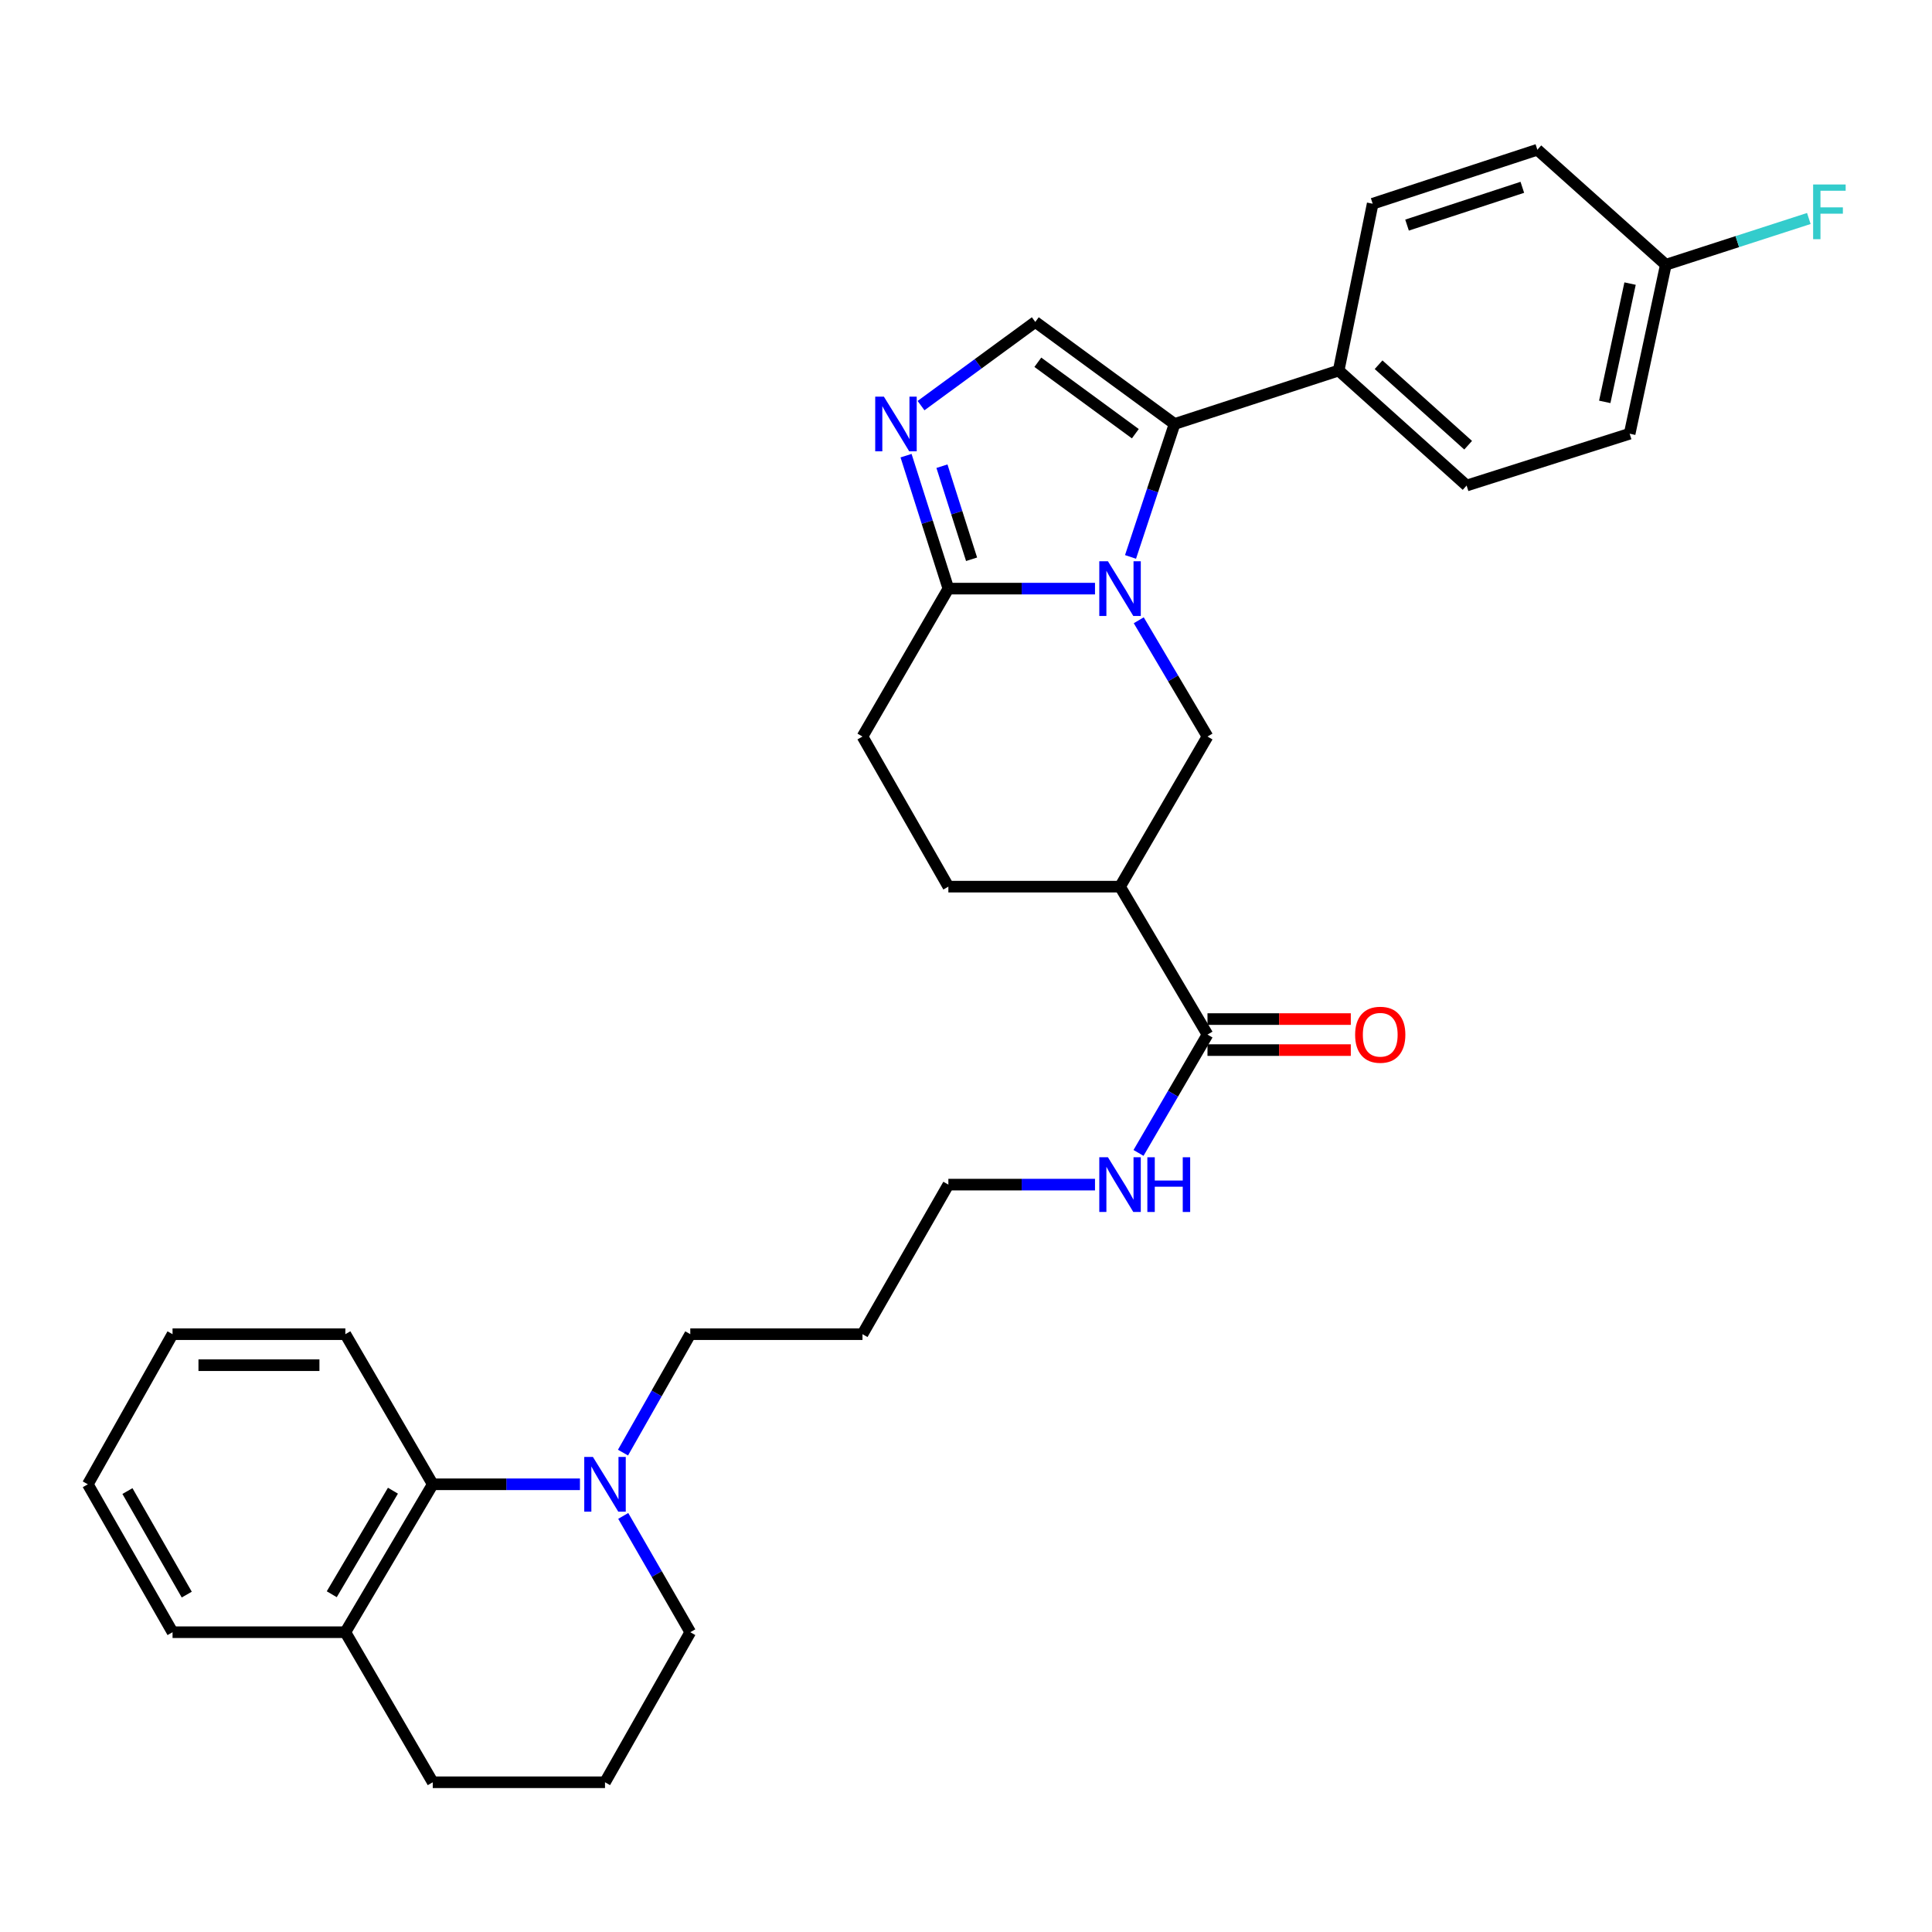 <?xml version='1.0' encoding='iso-8859-1'?>
<svg version='1.1' baseProfile='full'
              xmlns='http://www.w3.org/2000/svg'
                      xmlns:rdkit='http://www.rdkit.org/xml'
                      xmlns:xlink='http://www.w3.org/1999/xlink'
                  xml:space='preserve'
width='1000px' height='1000px' viewBox='0 0 1000 1000'>
<!-- END OF HEADER -->
<rect style='opacity:1.0;fill:#FFFFFF;stroke:none' width='1000' height='1000' x='0' y='0'> </rect>
<path class='bond-0' d='M 585.161,288.263 L 596.555,253.858' style='fill:none;fill-rule:evenodd;stroke:#0000FF;stroke-width:6px;stroke-linecap:butt;stroke-linejoin:miter;stroke-opacity:1' />
<path class='bond-0' d='M 596.555,253.858 L 607.95,219.453' style='fill:none;fill-rule:evenodd;stroke:#000000;stroke-width:6px;stroke-linecap:butt;stroke-linejoin:miter;stroke-opacity:1' />
<path class='bond-2' d='M 566.768,304.668 L 528.821,304.668' style='fill:none;fill-rule:evenodd;stroke:#0000FF;stroke-width:6px;stroke-linecap:butt;stroke-linejoin:miter;stroke-opacity:1' />
<path class='bond-2' d='M 528.821,304.668 L 490.875,304.668' style='fill:none;fill-rule:evenodd;stroke:#000000;stroke-width:6px;stroke-linecap:butt;stroke-linejoin:miter;stroke-opacity:1' />
<path class='bond-4' d='M 589.415,321.051 L 607.205,351.141' style='fill:none;fill-rule:evenodd;stroke:#0000FF;stroke-width:6px;stroke-linecap:butt;stroke-linejoin:miter;stroke-opacity:1' />
<path class='bond-4' d='M 607.205,351.141 L 624.994,381.231' style='fill:none;fill-rule:evenodd;stroke:#000000;stroke-width:6px;stroke-linecap:butt;stroke-linejoin:miter;stroke-opacity:1' />
<path class='bond-3' d='M 607.95,219.453 L 535.864,166.633' style='fill:none;fill-rule:evenodd;stroke:#000000;stroke-width:6px;stroke-linecap:butt;stroke-linejoin:miter;stroke-opacity:1' />
<path class='bond-3' d='M 587.648,224.48 L 537.188,187.506' style='fill:none;fill-rule:evenodd;stroke:#000000;stroke-width:6px;stroke-linecap:butt;stroke-linejoin:miter;stroke-opacity:1' />
<path class='bond-9' d='M 607.95,219.453 L 692.888,191.794' style='fill:none;fill-rule:evenodd;stroke:#000000;stroke-width:6px;stroke-linecap:butt;stroke-linejoin:miter;stroke-opacity:1' />
<path class='bond-1' d='M 468.97,235.848 L 479.922,270.258' style='fill:none;fill-rule:evenodd;stroke:#0000FF;stroke-width:6px;stroke-linecap:butt;stroke-linejoin:miter;stroke-opacity:1' />
<path class='bond-1' d='M 479.922,270.258 L 490.875,304.668' style='fill:none;fill-rule:evenodd;stroke:#000000;stroke-width:6px;stroke-linecap:butt;stroke-linejoin:miter;stroke-opacity:1' />
<path class='bond-1' d='M 487.554,241.302 L 495.221,265.389' style='fill:none;fill-rule:evenodd;stroke:#0000FF;stroke-width:6px;stroke-linecap:butt;stroke-linejoin:miter;stroke-opacity:1' />
<path class='bond-1' d='M 495.221,265.389 L 502.888,289.475' style='fill:none;fill-rule:evenodd;stroke:#000000;stroke-width:6px;stroke-linecap:butt;stroke-linejoin:miter;stroke-opacity:1' />
<path class='bond-32' d='M 476.726,209.949 L 506.295,188.291' style='fill:none;fill-rule:evenodd;stroke:#0000FF;stroke-width:6px;stroke-linecap:butt;stroke-linejoin:miter;stroke-opacity:1' />
<path class='bond-32' d='M 506.295,188.291 L 535.864,166.633' style='fill:none;fill-rule:evenodd;stroke:#000000;stroke-width:6px;stroke-linecap:butt;stroke-linejoin:miter;stroke-opacity:1' />
<path class='bond-11' d='M 490.875,304.668 L 446.421,381.231' style='fill:none;fill-rule:evenodd;stroke:#000000;stroke-width:6px;stroke-linecap:butt;stroke-linejoin:miter;stroke-opacity:1' />
<path class='bond-5' d='M 624.994,381.231 L 579.729,458.927' style='fill:none;fill-rule:evenodd;stroke:#000000;stroke-width:6px;stroke-linecap:butt;stroke-linejoin:miter;stroke-opacity:1' />
<path class='bond-6' d='M 579.729,458.927 L 624.994,535.499' style='fill:none;fill-rule:evenodd;stroke:#000000;stroke-width:6px;stroke-linecap:butt;stroke-linejoin:miter;stroke-opacity:1' />
<path class='bond-10' d='M 579.729,458.927 L 490.875,458.927' style='fill:none;fill-rule:evenodd;stroke:#000000;stroke-width:6px;stroke-linecap:butt;stroke-linejoin:miter;stroke-opacity:1' />
<path class='bond-12' d='M 624.994,543.526 L 662.085,543.526' style='fill:none;fill-rule:evenodd;stroke:#000000;stroke-width:6px;stroke-linecap:butt;stroke-linejoin:miter;stroke-opacity:1' />
<path class='bond-12' d='M 662.085,543.526 L 699.175,543.526' style='fill:none;fill-rule:evenodd;stroke:#FF0000;stroke-width:6px;stroke-linecap:butt;stroke-linejoin:miter;stroke-opacity:1' />
<path class='bond-12' d='M 624.994,527.471 L 662.085,527.471' style='fill:none;fill-rule:evenodd;stroke:#000000;stroke-width:6px;stroke-linecap:butt;stroke-linejoin:miter;stroke-opacity:1' />
<path class='bond-12' d='M 662.085,527.471 L 699.175,527.471' style='fill:none;fill-rule:evenodd;stroke:#FF0000;stroke-width:6px;stroke-linecap:butt;stroke-linejoin:miter;stroke-opacity:1' />
<path class='bond-14' d='M 624.994,535.499 L 607.143,566.125' style='fill:none;fill-rule:evenodd;stroke:#000000;stroke-width:6px;stroke-linecap:butt;stroke-linejoin:miter;stroke-opacity:1' />
<path class='bond-14' d='M 607.143,566.125 L 589.292,596.752' style='fill:none;fill-rule:evenodd;stroke:#0000FF;stroke-width:6px;stroke-linecap:butt;stroke-linejoin:miter;stroke-opacity:1' />
<path class='bond-7' d='M 322.463,751.871 L 339.877,721.221' style='fill:none;fill-rule:evenodd;stroke:#0000FF;stroke-width:6px;stroke-linecap:butt;stroke-linejoin:miter;stroke-opacity:1' />
<path class='bond-7' d='M 339.877,721.221 L 357.291,690.57' style='fill:none;fill-rule:evenodd;stroke:#000000;stroke-width:6px;stroke-linecap:butt;stroke-linejoin:miter;stroke-opacity:1' />
<path class='bond-8' d='M 300.18,768.265 L 262.086,768.265' style='fill:none;fill-rule:evenodd;stroke:#0000FF;stroke-width:6px;stroke-linecap:butt;stroke-linejoin:miter;stroke-opacity:1' />
<path class='bond-8' d='M 262.086,768.265 L 223.992,768.265' style='fill:none;fill-rule:evenodd;stroke:#000000;stroke-width:6px;stroke-linecap:butt;stroke-linejoin:miter;stroke-opacity:1' />
<path class='bond-22' d='M 322.587,784.635 L 339.939,814.732' style='fill:none;fill-rule:evenodd;stroke:#0000FF;stroke-width:6px;stroke-linecap:butt;stroke-linejoin:miter;stroke-opacity:1' />
<path class='bond-22' d='M 339.939,814.732 L 357.291,844.829' style='fill:none;fill-rule:evenodd;stroke:#000000;stroke-width:6px;stroke-linecap:butt;stroke-linejoin:miter;stroke-opacity:1' />
<path class='bond-13' d='M 223.992,768.265 L 178.753,844.829' style='fill:none;fill-rule:evenodd;stroke:#000000;stroke-width:6px;stroke-linecap:butt;stroke-linejoin:miter;stroke-opacity:1' />
<path class='bond-13' d='M 203.384,771.583 L 171.717,825.177' style='fill:none;fill-rule:evenodd;stroke:#000000;stroke-width:6px;stroke-linecap:butt;stroke-linejoin:miter;stroke-opacity:1' />
<path class='bond-25' d='M 223.992,768.265 L 178.753,690.57' style='fill:none;fill-rule:evenodd;stroke:#000000;stroke-width:6px;stroke-linecap:butt;stroke-linejoin:miter;stroke-opacity:1' />
<path class='bond-15' d='M 692.888,191.794 L 759.114,251.312' style='fill:none;fill-rule:evenodd;stroke:#000000;stroke-width:6px;stroke-linecap:butt;stroke-linejoin:miter;stroke-opacity:1' />
<path class='bond-15' d='M 713.553,188.781 L 759.911,230.444' style='fill:none;fill-rule:evenodd;stroke:#000000;stroke-width:6px;stroke-linecap:butt;stroke-linejoin:miter;stroke-opacity:1' />
<path class='bond-16' d='M 692.888,191.794 L 710.495,105.446' style='fill:none;fill-rule:evenodd;stroke:#000000;stroke-width:6px;stroke-linecap:butt;stroke-linejoin:miter;stroke-opacity:1' />
<path class='bond-31' d='M 490.875,458.927 L 446.421,381.231' style='fill:none;fill-rule:evenodd;stroke:#000000;stroke-width:6px;stroke-linecap:butt;stroke-linejoin:miter;stroke-opacity:1' />
<path class='bond-28' d='M 178.753,844.829 L 89.311,844.829' style='fill:none;fill-rule:evenodd;stroke:#000000;stroke-width:6px;stroke-linecap:butt;stroke-linejoin:miter;stroke-opacity:1' />
<path class='bond-34' d='M 178.753,844.829 L 223.992,922.498' style='fill:none;fill-rule:evenodd;stroke:#000000;stroke-width:6px;stroke-linecap:butt;stroke-linejoin:miter;stroke-opacity:1' />
<path class='bond-26' d='M 566.768,613.159 L 528.821,613.159' style='fill:none;fill-rule:evenodd;stroke:#0000FF;stroke-width:6px;stroke-linecap:butt;stroke-linejoin:miter;stroke-opacity:1' />
<path class='bond-26' d='M 528.821,613.159 L 490.875,613.159' style='fill:none;fill-rule:evenodd;stroke:#000000;stroke-width:6px;stroke-linecap:butt;stroke-linejoin:miter;stroke-opacity:1' />
<path class='bond-19' d='M 759.114,251.312 L 843.508,224.492' style='fill:none;fill-rule:evenodd;stroke:#000000;stroke-width:6px;stroke-linecap:butt;stroke-linejoin:miter;stroke-opacity:1' />
<path class='bond-20' d='M 710.495,105.446 L 795.736,77.502' style='fill:none;fill-rule:evenodd;stroke:#000000;stroke-width:6px;stroke-linecap:butt;stroke-linejoin:miter;stroke-opacity:1' />
<path class='bond-20' d='M 728.282,116.511 L 787.951,96.95' style='fill:none;fill-rule:evenodd;stroke:#000000;stroke-width:6px;stroke-linecap:butt;stroke-linejoin:miter;stroke-opacity:1' />
<path class='bond-17' d='M 862.23,137.03 L 795.736,77.502' style='fill:none;fill-rule:evenodd;stroke:#000000;stroke-width:6px;stroke-linecap:butt;stroke-linejoin:miter;stroke-opacity:1' />
<path class='bond-21' d='M 862.23,137.03 L 899.238,125.06' style='fill:none;fill-rule:evenodd;stroke:#000000;stroke-width:6px;stroke-linecap:butt;stroke-linejoin:miter;stroke-opacity:1' />
<path class='bond-21' d='M 899.238,125.06 L 936.247,113.09' style='fill:none;fill-rule:evenodd;stroke:#33CCCC;stroke-width:6px;stroke-linecap:butt;stroke-linejoin:miter;stroke-opacity:1' />
<path class='bond-33' d='M 862.23,137.03 L 843.508,224.492' style='fill:none;fill-rule:evenodd;stroke:#000000;stroke-width:6px;stroke-linecap:butt;stroke-linejoin:miter;stroke-opacity:1' />
<path class='bond-33' d='M 843.722,146.788 L 830.617,208.012' style='fill:none;fill-rule:evenodd;stroke:#000000;stroke-width:6px;stroke-linecap:butt;stroke-linejoin:miter;stroke-opacity:1' />
<path class='bond-18' d='M 357.291,690.57 L 446.421,690.57' style='fill:none;fill-rule:evenodd;stroke:#000000;stroke-width:6px;stroke-linecap:butt;stroke-linejoin:miter;stroke-opacity:1' />
<path class='bond-24' d='M 357.291,844.829 L 313.149,922.498' style='fill:none;fill-rule:evenodd;stroke:#000000;stroke-width:6px;stroke-linecap:butt;stroke-linejoin:miter;stroke-opacity:1' />
<path class='bond-23' d='M 446.421,690.57 L 490.875,613.159' style='fill:none;fill-rule:evenodd;stroke:#000000;stroke-width:6px;stroke-linecap:butt;stroke-linejoin:miter;stroke-opacity:1' />
<path class='bond-27' d='M 313.149,922.498 L 223.992,922.498' style='fill:none;fill-rule:evenodd;stroke:#000000;stroke-width:6px;stroke-linecap:butt;stroke-linejoin:miter;stroke-opacity:1' />
<path class='bond-29' d='M 178.753,690.57 L 89.311,690.57' style='fill:none;fill-rule:evenodd;stroke:#000000;stroke-width:6px;stroke-linecap:butt;stroke-linejoin:miter;stroke-opacity:1' />
<path class='bond-29' d='M 165.337,706.624 L 102.727,706.624' style='fill:none;fill-rule:evenodd;stroke:#000000;stroke-width:6px;stroke-linecap:butt;stroke-linejoin:miter;stroke-opacity:1' />
<path class='bond-35' d='M 89.311,844.829 L 45.455,768.265' style='fill:none;fill-rule:evenodd;stroke:#000000;stroke-width:6px;stroke-linecap:butt;stroke-linejoin:miter;stroke-opacity:1' />
<path class='bond-35' d='M 96.663,825.364 L 65.964,771.77' style='fill:none;fill-rule:evenodd;stroke:#000000;stroke-width:6px;stroke-linecap:butt;stroke-linejoin:miter;stroke-opacity:1' />
<path class='bond-30' d='M 89.311,690.57 L 45.455,768.265' style='fill:none;fill-rule:evenodd;stroke:#000000;stroke-width:6px;stroke-linecap:butt;stroke-linejoin:miter;stroke-opacity:1' />
<path  class='atom-0' d='M 573.469 290.508
L 582.749 305.508
Q 583.669 306.988, 585.149 309.668
Q 586.629 312.348, 586.709 312.508
L 586.709 290.508
L 590.469 290.508
L 590.469 318.828
L 586.589 318.828
L 576.629 302.428
Q 575.469 300.508, 574.229 298.308
Q 573.029 296.108, 572.669 295.428
L 572.669 318.828
L 568.989 318.828
L 568.989 290.508
L 573.469 290.508
' fill='#0000FF'/>
<path  class='atom-2' d='M 457.491 205.293
L 466.771 220.293
Q 467.691 221.773, 469.171 224.453
Q 470.651 227.133, 470.731 227.293
L 470.731 205.293
L 474.491 205.293
L 474.491 233.613
L 470.611 233.613
L 460.651 217.213
Q 459.491 215.293, 458.251 213.093
Q 457.051 210.893, 456.691 210.213
L 456.691 233.613
L 453.011 233.613
L 453.011 205.293
L 457.491 205.293
' fill='#0000FF'/>
<path  class='atom-8' d='M 306.889 754.105
L 316.169 769.105
Q 317.089 770.585, 318.569 773.265
Q 320.049 775.945, 320.129 776.105
L 320.129 754.105
L 323.889 754.105
L 323.889 782.425
L 320.009 782.425
L 310.049 766.025
Q 308.889 764.105, 307.649 761.905
Q 306.449 759.705, 306.089 759.025
L 306.089 782.425
L 302.409 782.425
L 302.409 754.105
L 306.889 754.105
' fill='#0000FF'/>
<path  class='atom-13' d='M 701.41 535.579
Q 701.41 528.779, 704.77 524.979
Q 708.13 521.179, 714.41 521.179
Q 720.69 521.179, 724.05 524.979
Q 727.41 528.779, 727.41 535.579
Q 727.41 542.459, 724.01 546.379
Q 720.61 550.259, 714.41 550.259
Q 708.17 550.259, 704.77 546.379
Q 701.41 542.499, 701.41 535.579
M 714.41 547.059
Q 718.73 547.059, 721.05 544.179
Q 723.41 541.259, 723.41 535.579
Q 723.41 530.019, 721.05 527.219
Q 718.73 524.379, 714.41 524.379
Q 710.09 524.379, 707.73 527.179
Q 705.41 529.979, 705.41 535.579
Q 705.41 541.299, 707.73 544.179
Q 710.09 547.059, 714.41 547.059
' fill='#FF0000'/>
<path  class='atom-15' d='M 573.469 598.999
L 582.749 613.999
Q 583.669 615.479, 585.149 618.159
Q 586.629 620.839, 586.709 620.999
L 586.709 598.999
L 590.469 598.999
L 590.469 627.319
L 586.589 627.319
L 576.629 610.919
Q 575.469 608.999, 574.229 606.799
Q 573.029 604.599, 572.669 603.919
L 572.669 627.319
L 568.989 627.319
L 568.989 598.999
L 573.469 598.999
' fill='#0000FF'/>
<path  class='atom-15' d='M 593.869 598.999
L 597.709 598.999
L 597.709 611.039
L 612.189 611.039
L 612.189 598.999
L 616.029 598.999
L 616.029 627.319
L 612.189 627.319
L 612.189 614.239
L 597.709 614.239
L 597.709 627.319
L 593.869 627.319
L 593.869 598.999
' fill='#0000FF'/>
<path  class='atom-22' d='M 938.471 95.487
L 955.311 95.487
L 955.311 98.727
L 942.271 98.727
L 942.271 107.327
L 953.871 107.327
L 953.871 110.607
L 942.271 110.607
L 942.271 123.807
L 938.471 123.807
L 938.471 95.487
' fill='#33CCCC'/>
</svg>

